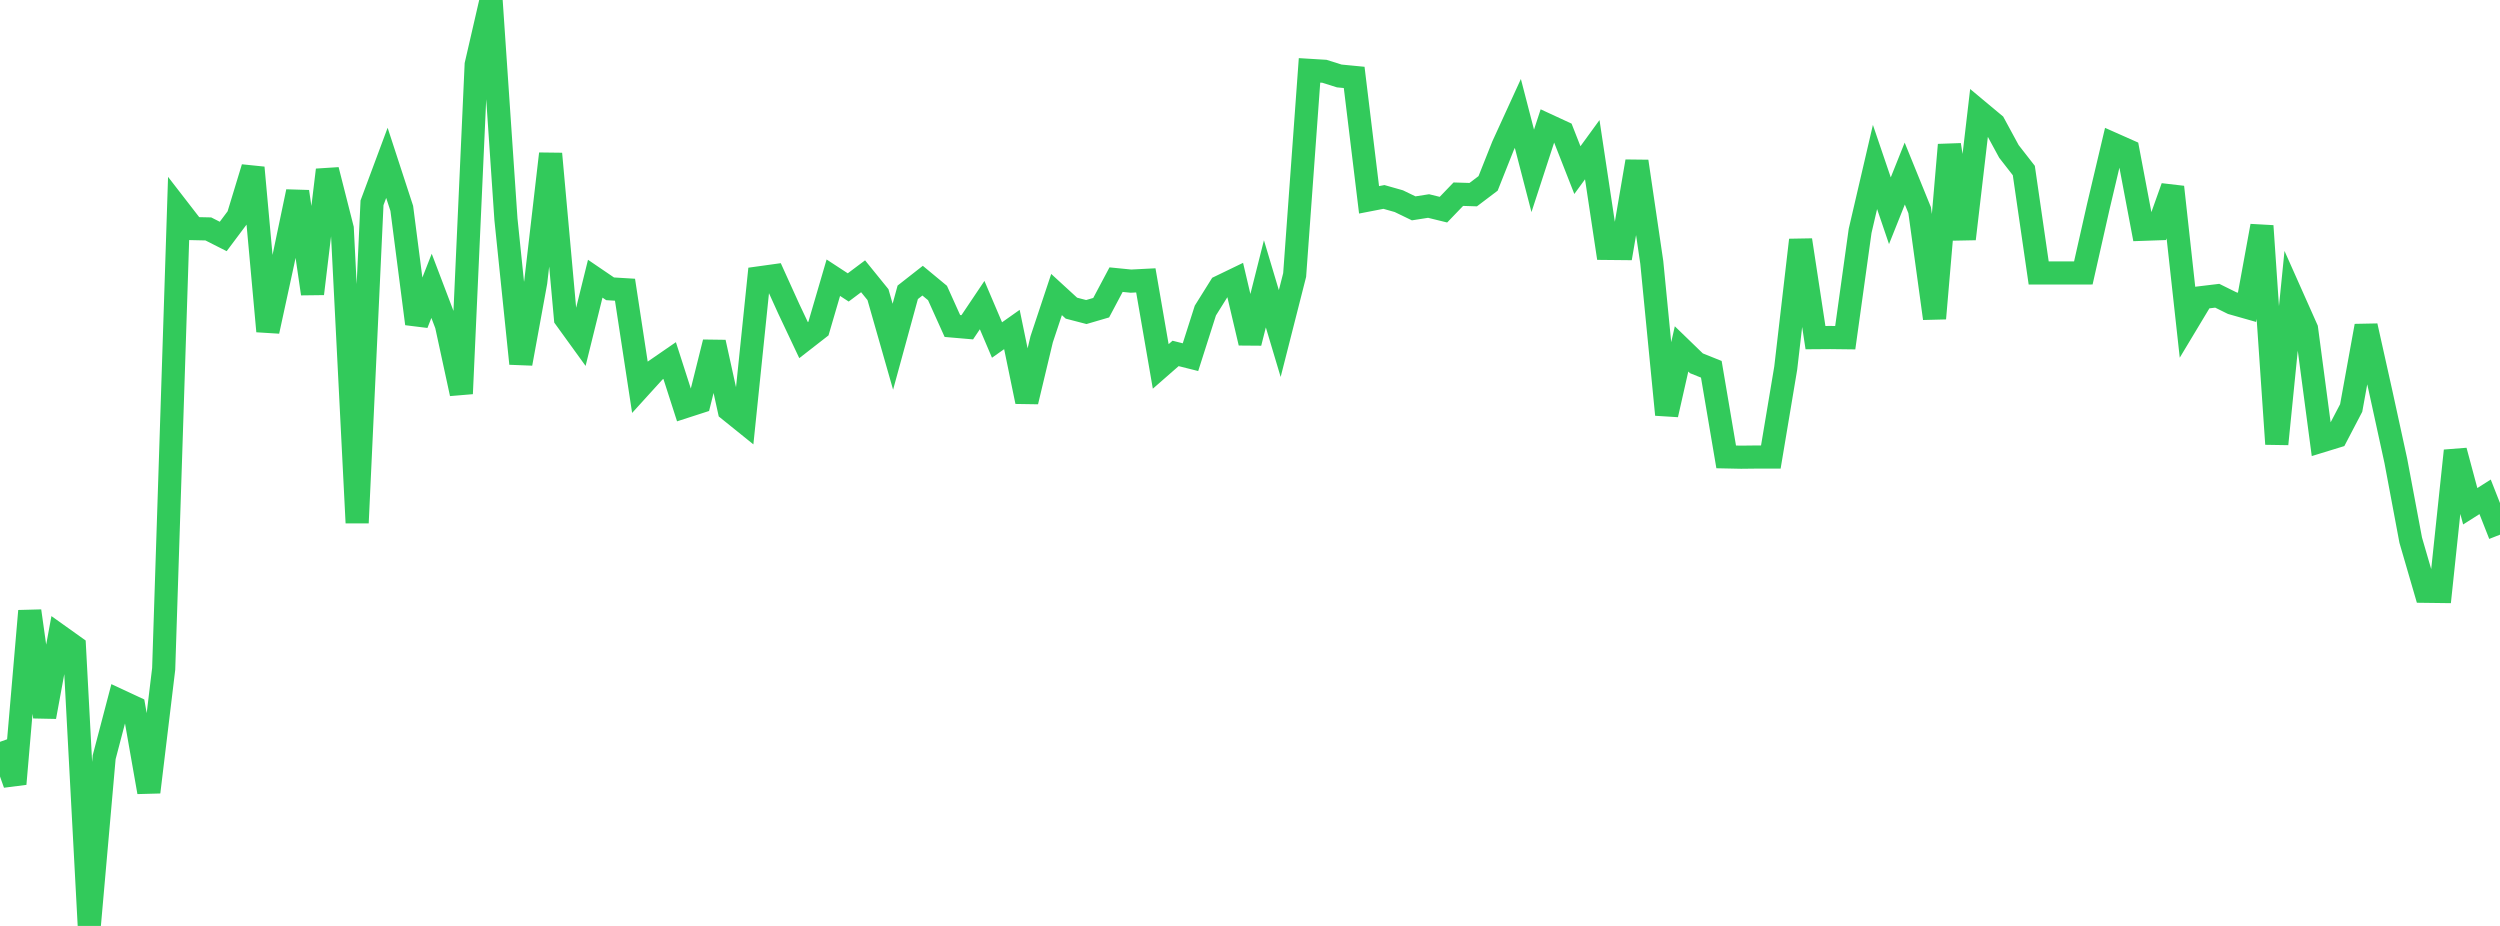 <?xml version="1.0" standalone="no"?>
<!DOCTYPE svg PUBLIC "-//W3C//DTD SVG 1.1//EN" "http://www.w3.org/Graphics/SVG/1.1/DTD/svg11.dtd">

<svg width="135" height="50" viewBox="0 0 135 50" preserveAspectRatio="none" 
  xmlns="http://www.w3.org/2000/svg"
  xmlns:xlink="http://www.w3.org/1999/xlink">


<polyline points="0.0, 40.058 0.804, 42.329 1.607, 32.993 2.411, 38.71 3.214, 34.348 4.018, 34.921 4.821, 50.0 5.625, 40.889 6.429, 37.826 7.232, 38.2 8.036, 42.773 8.839, 36.119 9.643, 11.306 10.446, 12.344 11.25, 12.362 12.054, 12.769 12.857, 11.696 13.661, 9.053 14.464, 17.887 15.268, 14.184 16.071, 10.349 16.875, 15.861 17.679, 9.178 18.482, 12.341 19.286, 28.233 20.089, 10.952 20.893, 8.794 21.696, 11.253 22.5, 17.481 23.304, 15.435 24.107, 17.546 24.911, 21.257 25.714, 3.488 26.518, 0.0 27.321, 11.842 28.125, 19.634 28.929, 15.236 29.732, 8.304 30.536, 17.192 31.339, 18.302 32.143, 15.05 32.946, 15.596 33.75, 15.645 34.554, 20.907 35.357, 20.023 36.161, 19.469 36.964, 21.965 37.768, 21.705 38.571, 18.484 39.375, 22.139 40.179, 22.787 40.982, 15.007 41.786, 14.895 42.589, 16.666 43.393, 18.368 44.196, 17.743 45.0, 14.996 45.804, 15.521 46.607, 14.919 47.411, 15.911 48.214, 18.723 49.018, 15.785 49.821, 15.156 50.625, 15.822 51.429, 17.604 52.232, 17.673 53.036, 16.475 53.839, 18.361 54.643, 17.793 55.446, 21.687 56.25, 18.321 57.054, 15.905 57.857, 16.641 58.661, 16.85 59.464, 16.615 60.268, 15.101 61.071, 15.181 61.875, 15.14 62.679, 19.787 63.482, 19.085 64.286, 19.287 65.089, 16.771 65.893, 15.484 66.696, 15.096 67.5, 18.516 68.304, 15.327 69.107, 18.012 69.911, 14.851 70.714, 3.8 71.518, 3.849 72.321, 4.102 73.125, 4.18 73.929, 10.791 74.732, 10.635 75.536, 10.863 76.339, 11.251 77.143, 11.125 77.946, 11.322 78.75, 10.486 79.554, 10.511 80.357, 9.903 81.161, 7.88 81.964, 6.125 82.768, 9.227 83.571, 6.765 84.375, 7.137 85.179, 9.186 85.982, 8.083 86.786, 13.413 87.589, 13.421 88.393, 8.715 89.196, 14.168 90.0, 22.391 90.804, 18.841 91.607, 19.618 92.411, 19.941 93.214, 24.672 94.018, 24.689 94.821, 24.68 95.625, 24.679 96.429, 19.879 97.232, 12.963 98.036, 18.232 98.839, 18.226 99.643, 18.236 100.446, 12.47 101.25, 9.016 102.054, 11.38 102.857, 9.372 103.661, 11.35 104.464, 17.195 105.268, 7.823 106.071, 12.9 106.875, 6.027 107.679, 6.697 108.482, 8.177 109.286, 9.209 110.089, 14.74 110.893, 14.741 111.696, 14.741 112.5, 14.739 113.304, 11.178 114.107, 7.781 114.911, 8.138 115.714, 12.381 116.518, 12.353 117.321, 10.101 118.125, 17.405 118.929, 16.067 119.732, 15.97 120.536, 16.368 121.339, 16.596 122.143, 12.201 122.946, 23.977 123.75, 15.955 124.554, 17.76 125.357, 23.814 126.161, 23.567 126.964, 22.031 127.768, 17.6 128.571, 21.202 129.375, 24.887 130.179, 29.169 130.982, 31.929 131.786, 31.939 132.589, 24.341 133.393, 27.338 134.196, 26.828 135.0, 28.873" fill="none" stroke="#32ca5b" stroke-width="1.25"/>

</svg>